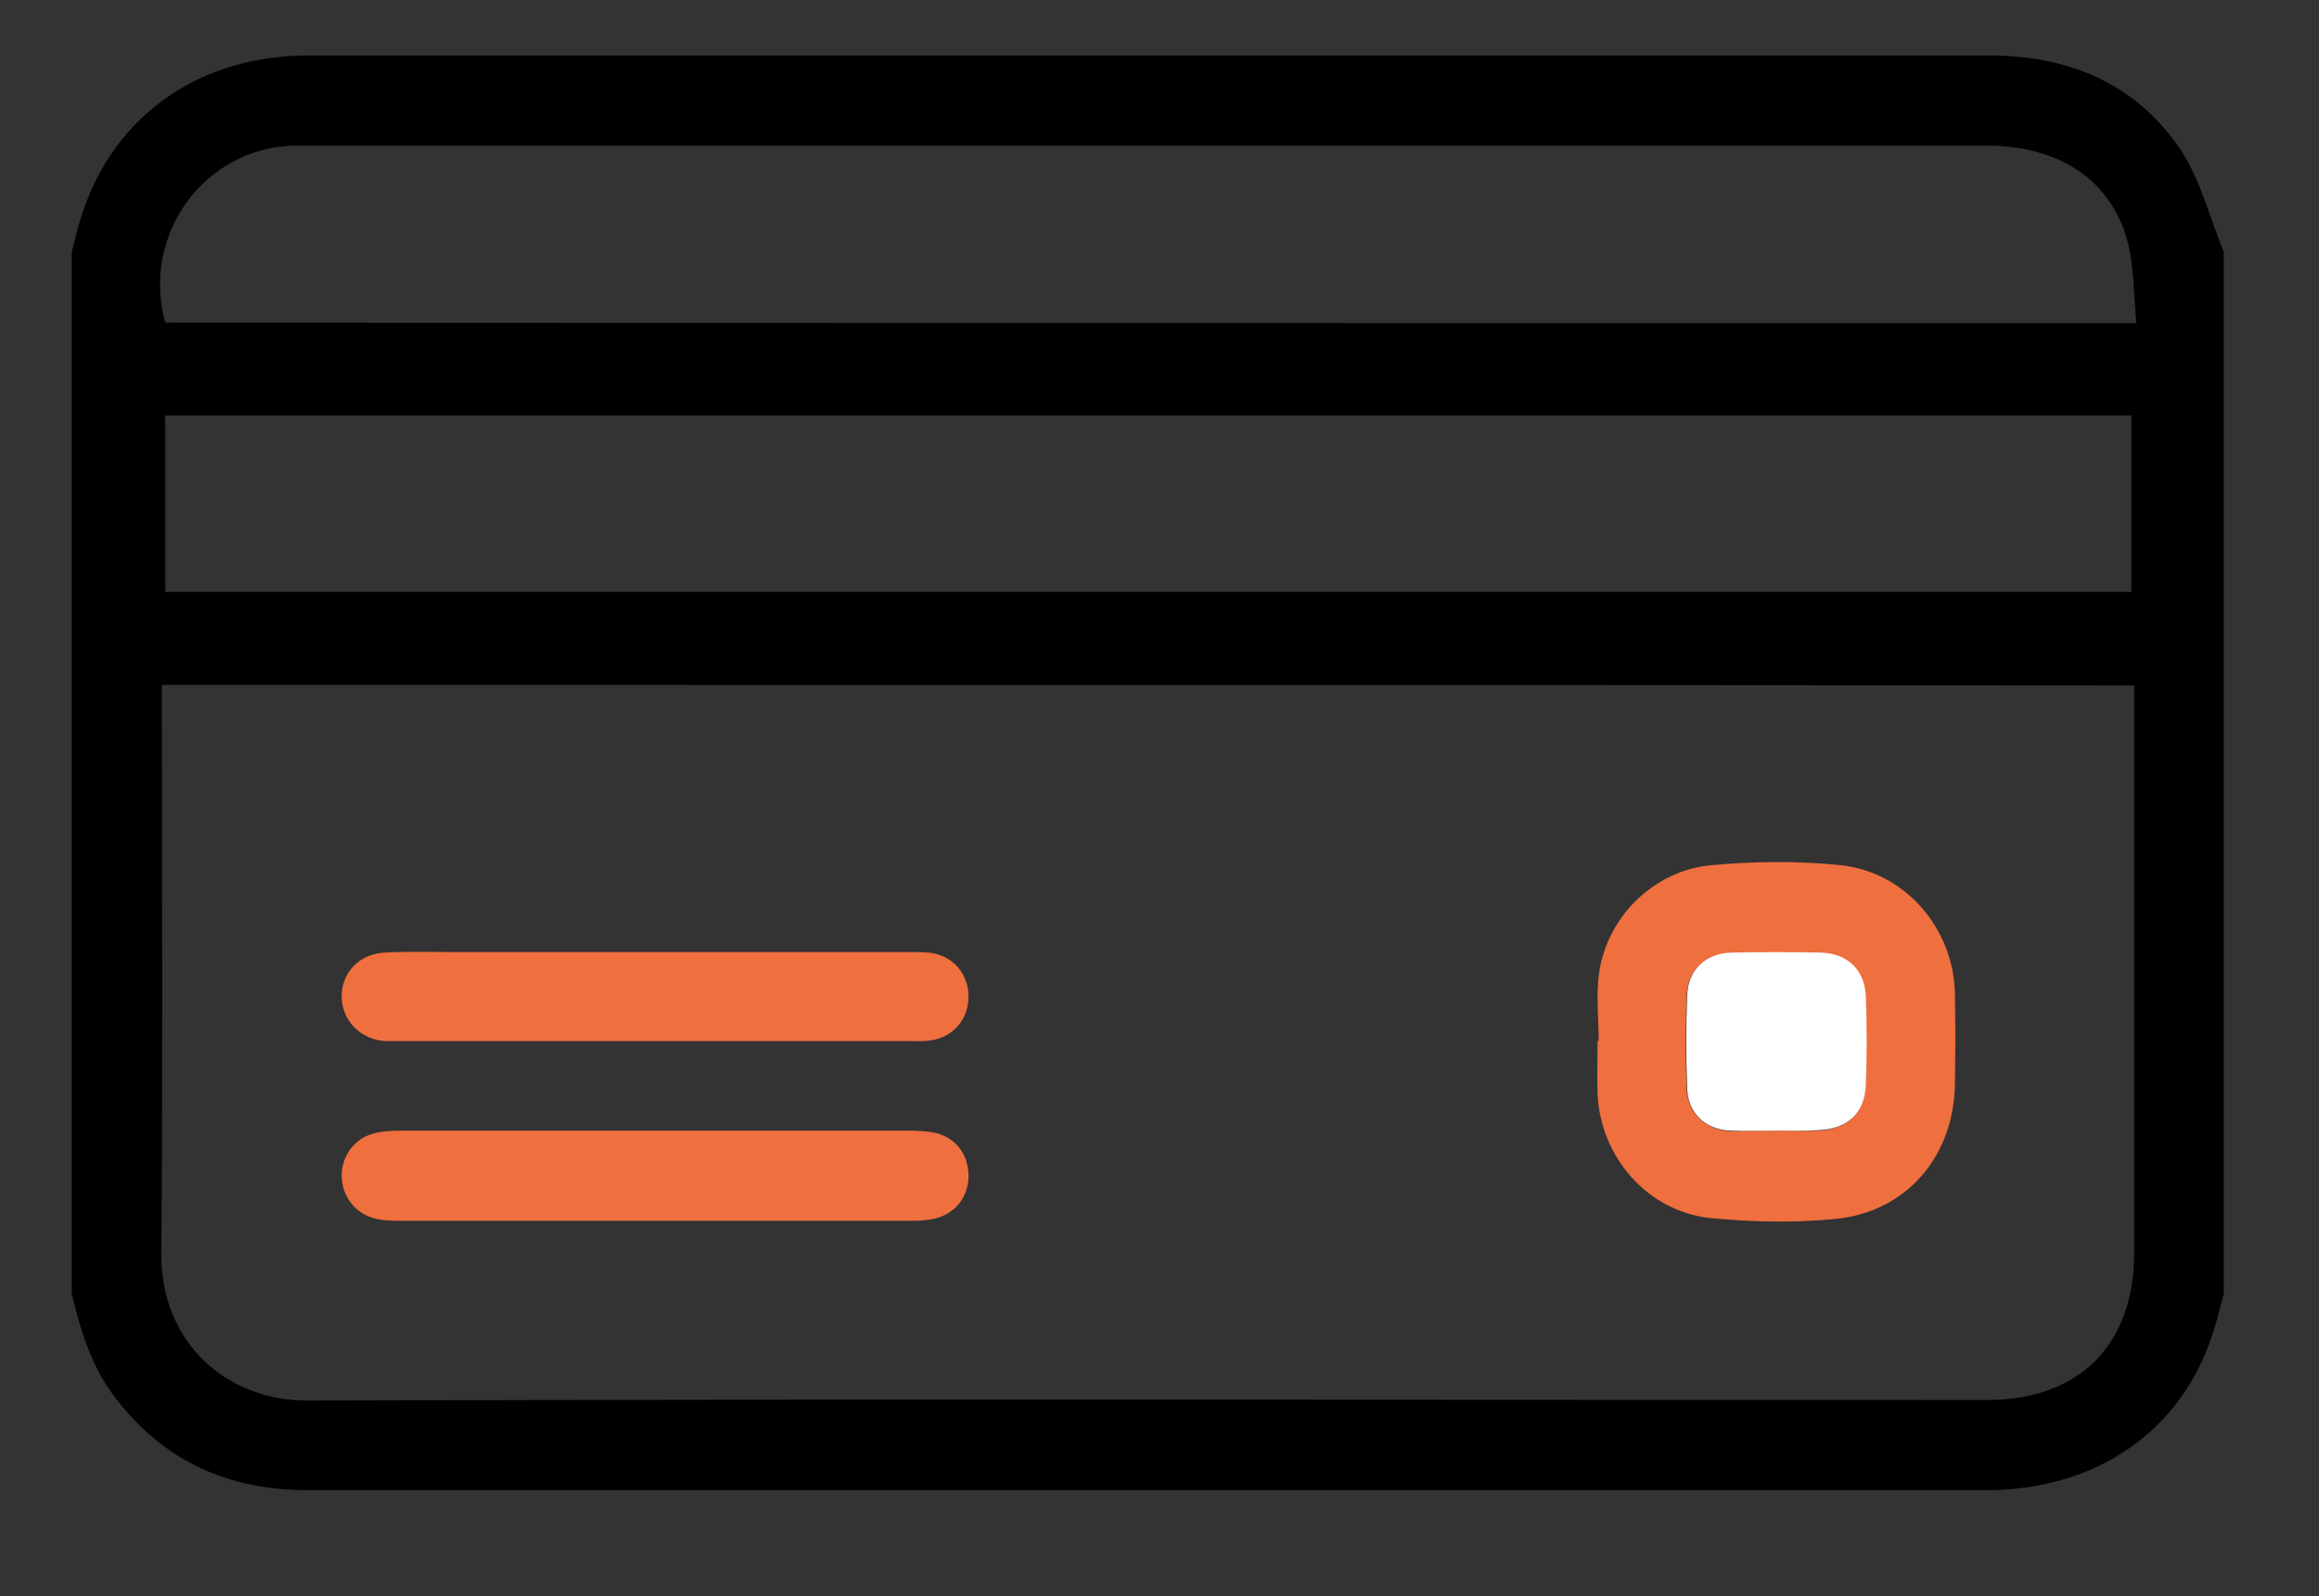 <svg xmlns="http://www.w3.org/2000/svg" xmlns:xlink="http://www.w3.org/1999/xlink" id="Capa_1" x="0px" y="0px" viewBox="0 0 414 285" style="enable-background:new 0 0 414 285;" xml:space="preserve"><rect x="0" y="0" width="414" height="285" fill="#333333" stroke="none"/><style type="text/css">	.st0{fill:#EF6F3E;}	.st1{fill:#FFFFFF;}</style><g>	<path d="M397,45c0,62,0,124,0,186c-0.6,2.4-1.2,4.8-2,7.2c-5.6,17.4-20.8,27.9-40.5,27.9c-70.4,0-140.7,0-211.1,0  c-29.5,0-59,0-88.5,0c-14.2,0-25.7-5.2-34.4-16.6c-4.2-5.5-6.1-11.9-7.7-18.5c0-62,0-124,0-186c0.6-2.4,1.2-4.8,2-7.2  C20.6,20.5,35.7,9.9,55.1,9.9c67.4,0,134.7,0,202.1,0c32.6,0,65.2,0,97.8,0c14.3,0,26.4,5,34.4,17C392.9,32.3,394.5,38.9,397,45z   M28.9,122.3c0,1.7,0,2.9,0,4.1c0,32.5,0.2,65-0.1,97.5c-0.1,15.8,11.6,26.3,26.3,26.2c99.9-0.3,199.7-0.1,299.6-0.1  c16.5,0,26.3-9.8,26.3-26.3c0-32.4,0-64.7,0-97.1c0-1.3,0-2.7,0-4.2C263.6,122.3,146.5,122.3,28.9,122.3z M29.5,74.2  c0,10.7,0,21,0,31.5c117.2,0,234,0,351,0c0-10.6,0-21,0-31.5C263.3,74.2,146.5,74.2,29.5,74.2z M381.4,57.7  c-0.5-5-0.4-9.8-1.5-14.3C377,32.2,367.7,26,354.6,26c-99.7,0-199.4,0-299.2,0c-1,0-2,0-3,0c-16,0.5-27.2,15.9-22.9,31.6  C146.6,57.7,263.6,57.7,381.4,57.7z"></path>	<path class="st0" d="M285.4,185.9c0-4.1-0.5-8.3,0.1-12.3c1.5-10,9.8-18.1,19.9-19.1c7.7-0.7,15.5-0.8,23.2,0  c11.5,1.2,20.1,11.2,20.4,22.8c0.1,5.4,0.1,10.7,0,16.1c-0.1,13.1-8.7,23.2-21.7,24.3c-7.3,0.7-14.8,0.5-22-0.2  c-11.2-1.2-19.6-10.9-20.1-22.2c-0.1-3.1,0-6.2,0-9.4C285.2,185.9,285.3,185.9,285.4,185.9z M317.1,201.9  C317.1,201.9,317.1,201.9,317.1,201.9c2.5,0,5,0.1,7.5,0c5.1-0.2,8.2-3,8.4-8.1c0.2-5.2,0.2-10.5,0-15.7c-0.2-4.9-3.3-7.8-8.2-7.9  c-5.2-0.1-10.5-0.1-15.7,0c-4.7,0.1-7.9,3.1-8,7.7c-0.2,5.5-0.2,11,0,16.5c0.2,4.4,3.3,7.3,7.7,7.6  C311.6,202,314.3,201.9,317.1,201.9z"></path>	<path class="st0" d="M116.9,201.9c15.1,0,30.2,0,45.3,0c1.6,0,3.3,0.1,4.8,0.4c3.7,0.9,5.9,3.9,5.9,7.7c0,3.7-2.3,6.7-6,7.6  c-1.3,0.3-2.7,0.4-4.1,0.4c-30.6,0-61.2,0-91.8,0c-1.5,0-3-0.1-4.4-0.5c-3.4-1-5.6-4.1-5.6-7.6c0-3.5,2.3-6.6,5.7-7.5  c1.5-0.4,3.2-0.5,4.8-0.5C86.6,201.9,101.7,201.9,116.9,201.9z"></path>	<path class="st0" d="M117,170c15,0,30,0,45,0c1.2,0,2.5,0,3.7,0.1c4.2,0.4,7.1,3.5,7.2,7.7c0.1,4.1-2.7,7.5-6.9,8  c-1.2,0.2-2.5,0.1-3.7,0.1c-30.2,0-60.4,0-90.7,0c-1,0-2,0-3,0c-4.5-0.4-7.7-3.9-7.6-8.2c0.1-4.2,3.3-7.4,7.7-7.6  c3.7-0.2,7.5-0.1,11.2-0.1C92.3,170,104.7,170,117,170z"></path>	<path class="st1" d="M317.1,201.9c-2.7,0-5.5,0.1-8.2,0c-4.5-0.2-7.6-3.2-7.7-7.6c-0.2-5.5-0.2-11,0-16.5c0.1-4.6,3.3-7.6,8-7.7  c5.2-0.1,10.5-0.1,15.7,0c4.9,0.1,8,3,8.2,7.9c0.2,5.2,0.2,10.5,0,15.7c-0.2,5.1-3.3,7.9-8.4,8.1  C322.1,202,319.6,201.9,317.1,201.9C317.1,201.9,317.1,201.9,317.1,201.9z"></path></g></svg>